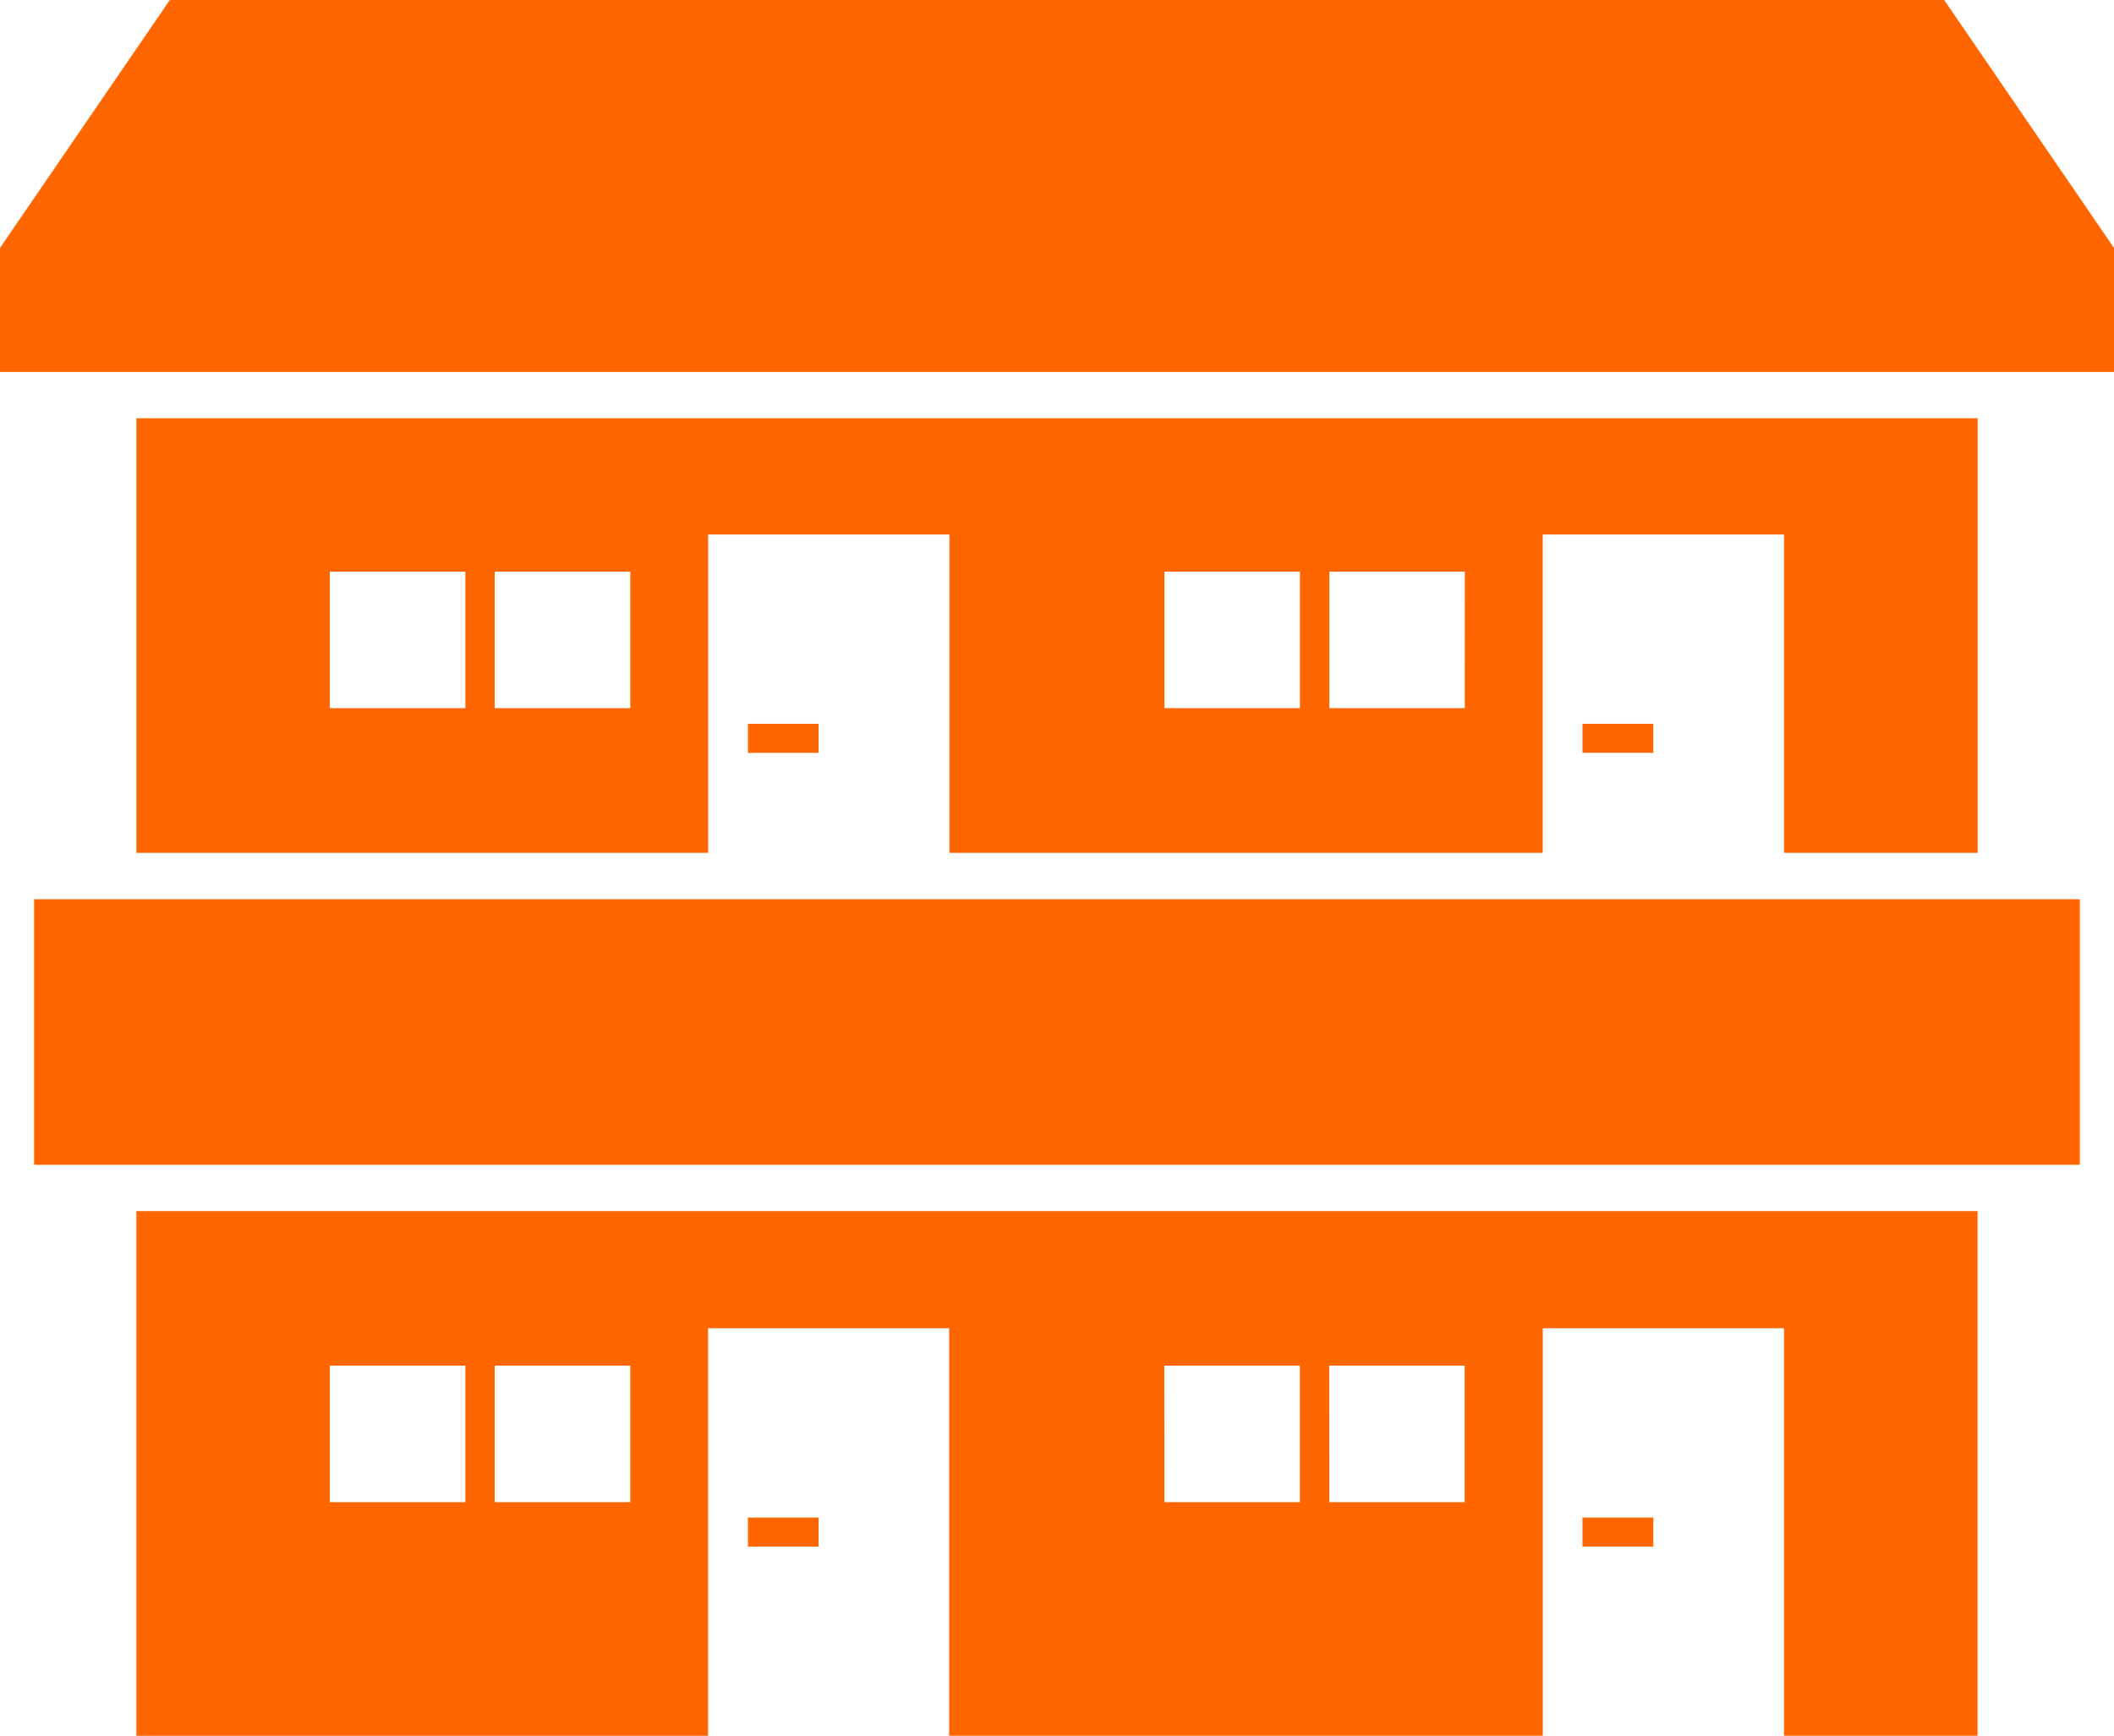 <svg id="icon-c2" xmlns="http://www.w3.org/2000/svg" width="49.248" height="40.437" viewBox="0 0 49.248 40.437">
  <rect id="長方形_11321" data-name="長方形 11321" width="47.659" height="6.186" transform="translate(0.794 20.949)" fill="#f60"/>
  <path id="パス_5715" data-name="パス 5715" d="M49.56,30.57V20.447H6.667V30.57H19.986V23.154h5.621V30.57H39.428V23.154h5.623V30.57ZM14.33,27.2H11.172V24.02H14.33Zm3.842,0H15.014V24.02h3.158Zm15.6,0H30.617V24.02h3.155Zm3.841,0H34.459V24.02h3.155Z" transform="translate(-3.489 -10.702)" fill="#f60"/>
  <path id="パス_5716" data-name="パス 5716" d="M3.956,0,0,5.776V8.665H49.248V5.776L45.292,0Z" fill="#f60"/>
  <path id="パス_5717" data-name="パス 5717" d="M11.172,62.8H14.33v3.181H11.172Zm3.841,0h3.159v3.181H15.013Zm15.6,0h3.158v3.181H30.616Zm3.842,0H37.61v3.181H34.458ZM6.666,59.2V71.423H19.985V61.929H25.6v9.493H39.43V61.929h5.62v9.493h4.509V59.2Z" transform="translate(-3.489 -30.986)" fill="#f60"/>
  <rect id="長方形_11322" data-name="長方形 11322" width="1.646" height="0.677" transform="translate(17.424 16.862)" fill="#f60"/>
  <rect id="長方形_11323" data-name="長方形 11323" width="1.646" height="0.677" transform="translate(17.424 35.354)" fill="#f60"/>
  <rect id="長方形_11324" data-name="長方形 11324" width="1.649" height="0.677" transform="translate(36.866 35.354)" fill="#f60"/>
  <rect id="長方形_11325" data-name="長方形 11325" width="1.649" height="0.676" transform="translate(36.866 16.862)" fill="#f60"/>
</svg>
